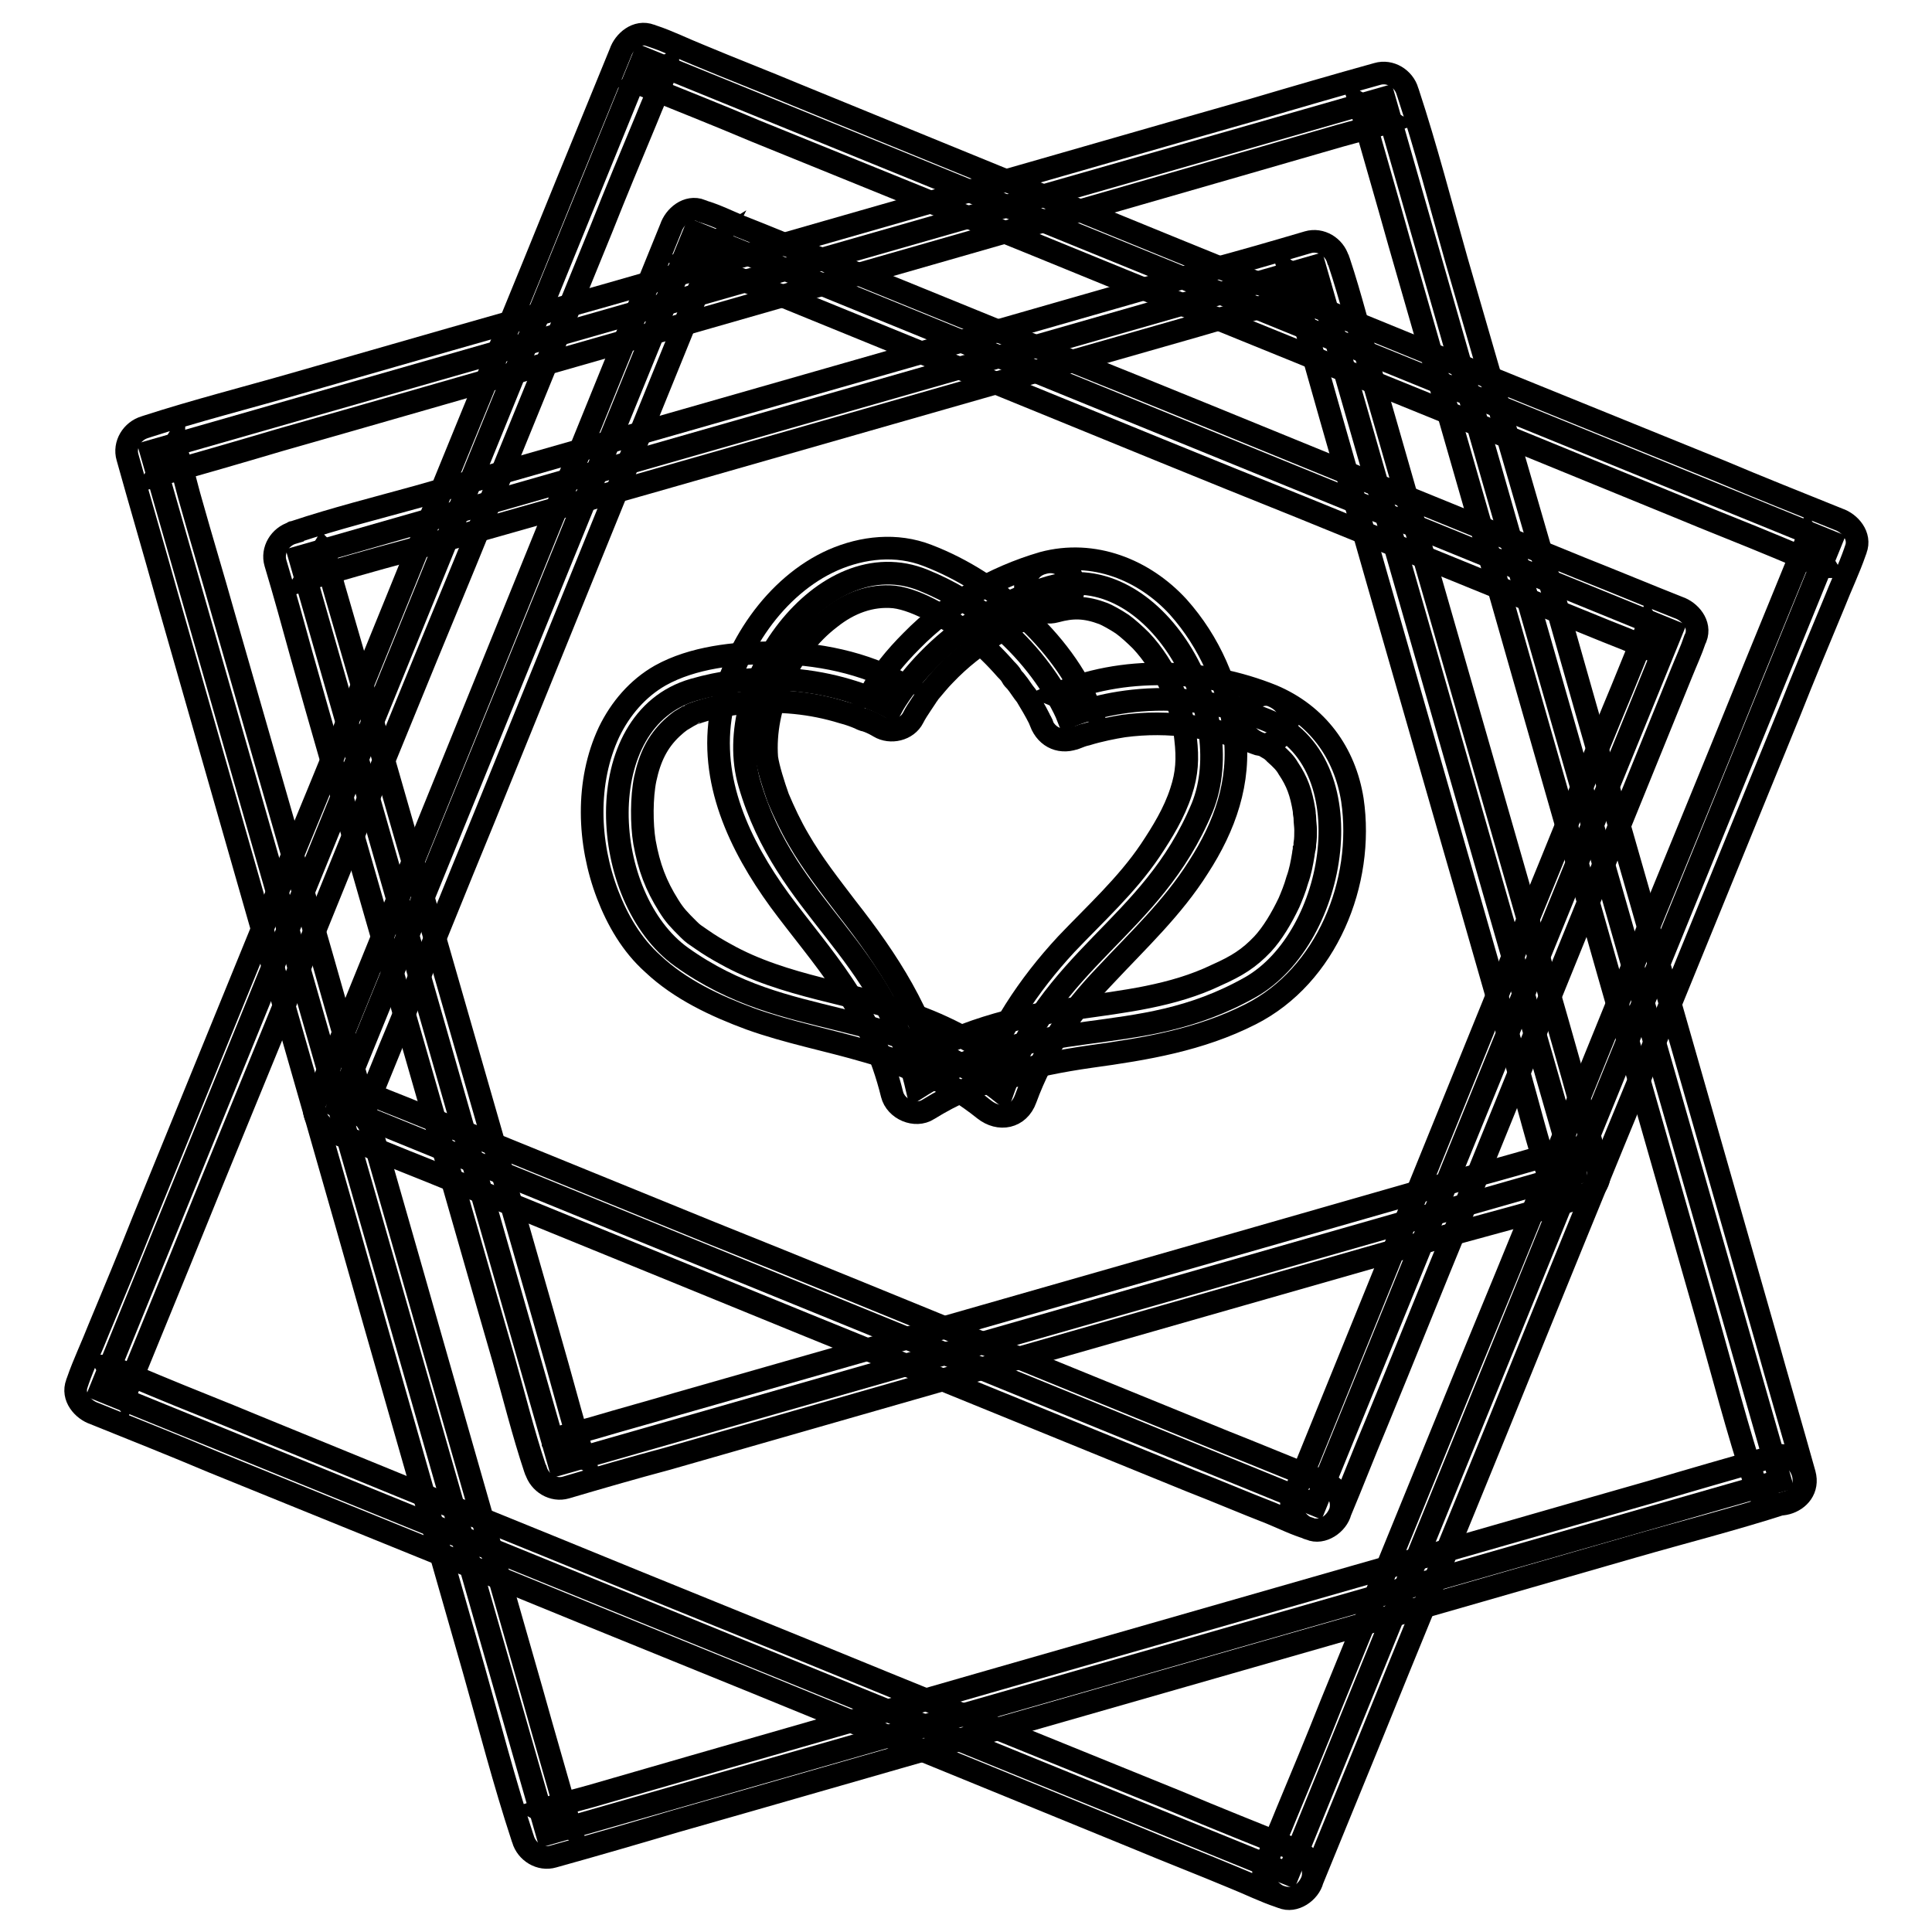 <?xml version="1.0" encoding="utf-8"?>
<!-- Svg Vector Icons : http://www.onlinewebfonts.com/icon -->
<!DOCTYPE svg PUBLIC "-//W3C//DTD SVG 1.1//EN" "http://www.w3.org/Graphics/SVG/1.1/DTD/svg11.dtd">
<svg version="1.1" xmlns="http://www.w3.org/2000/svg" xmlns:xlink="http://www.w3.org/1999/xlink" x="0px" y="0px" viewBox="0 0 256 256" enable-background="new 0 0 256 256" xml:space="preserve">
<g> <path stroke-width="3" fill-opacity="0" stroke="#000000"  d="M20,59.8L183.4,13l52.5,183.2L72.5,243L20,59.8z"/> <path stroke-width="3" fill-opacity="0" stroke="#000000"  d="M235,193c-5.4,1.5-10.9,3.1-16.3,4.7c-13,3.7-26.1,7.5-39.1,11.2c-15.7,4.5-31.4,9-47.1,13.5 c-13.6,3.9-27.1,7.8-40.7,11.7c-4.5,1.3-9,2.6-13.5,3.9c-2.1,0.6-4.3,1.1-6.4,1.8l-0.3,0.1c1.4,0.8,2.7,1.5,4,2.3 c-1.7-6.1-3.5-12.2-5.2-18.3l-12.5-43.7c-5-17.6-10.1-35.2-15.1-52.9L29.6,81.4c-1.4-5-2.9-9.9-4.3-14.9c-0.7-2.4-1.2-4.9-2.1-7.2 c0-0.1-0.1-0.2-0.1-0.3c-0.8,1.3-1.5,2.7-2.3,4c5.4-1.5,10.9-3.1,16.3-4.7c13-3.7,26.1-7.5,39.1-11.2c15.7-4.5,31.4-9,47.1-13.5 c13.6-3.9,27.2-7.8,40.7-11.7c4.5-1.3,9-2.6,13.5-3.9c2.1-0.6,4.3-1.1,6.4-1.8l0.3-0.1c-1.3-0.8-2.7-1.5-4-2.3 c1.7,6.1,3.5,12.2,5.2,18.3L198,75.9c5,17.6,10.1,35.2,15.1,52.9l13.1,45.8c2.1,7.4,4,14.8,6.4,22.1c0,0.1,0.1,0.2,0.1,0.3 c1.2,4.1,7.5,2.3,6.4-1.7c-1.7-6.1-3.5-12.2-5.2-18.3l-12.5-43.7c-5-17.6-10.1-35.2-15.1-52.9L193,34.5c-2.1-7.4-4-14.8-6.4-22.1 c0-0.1-0.1-0.2-0.1-0.3c-0.5-1.7-2.3-2.8-4-2.3c-5.4,1.5-10.9,3.1-16.3,4.7c-13,3.7-26.1,7.5-39.1,11.2c-15.7,4.5-31.4,9-47.1,13.5 C66.4,43,52.9,46.9,39.3,50.8c-6.6,1.9-13.3,3.6-19.8,5.7l-0.3,0.1c-1.7,0.5-2.8,2.3-2.3,4c1.7,6.1,3.5,12.2,5.2,18.3l12.5,43.7 c5,17.6,10.1,35.2,15.1,52.9l13.1,45.8c2.1,7.4,4,14.8,6.4,22.1c0,0.1,0.1,0.2,0.1,0.3c0.5,1.7,2.3,2.8,4,2.3 c5.4-1.5,10.9-3.1,16.3-4.7c13-3.7,26.1-7.5,39.1-11.2c15.7-4.5,31.4-9,47.1-13.5c13.6-3.9,27.2-7.8,40.7-11.7 c6.6-1.9,13.3-3.6,19.8-5.7l0.3-0.1C240.8,198.2,239.1,191.8,235,193z"/> <path stroke-width="3" fill-opacity="0" stroke="#000000"  d="M39.7,73.8l134.5-38.5l34.5,120.2L74.1,194L39.7,73.8z"/> <path stroke-width="3" fill-opacity="0" stroke="#000000"  d="M207.7,152.3c-4.4,1.3-8.9,2.6-13.4,3.8l-32.1,9.2c-12.9,3.7-25.9,7.4-38.8,11.1 c-11.2,3.2-22.4,6.4-33.6,9.6c-3.7,1.1-7.4,2.1-11.1,3.2c-1.7,0.5-3.6,0.9-5.2,1.5c-0.1,0-0.2,0-0.2,0.1c1.3,0.8,2.7,1.5,4,2.3 c-1.2-4-2.3-8-3.4-12c-2.7-9.6-5.5-19.2-8.2-28.7l-10-34.8c-2.9-10-5.7-19.9-8.6-29.9l-2.9-10c-0.4-1.5-0.8-3.2-1.3-4.7 c0-0.1,0-0.1-0.1-0.2c-0.8,1.3-1.5,2.7-2.3,4c4.4-1.3,8.9-2.6,13.4-3.8L86,63.9c12.9-3.7,25.9-7.4,38.8-11.1 c11.2-3.2,22.4-6.4,33.6-9.6c3.7-1.1,7.4-2.1,11.1-3.2c1.7-0.5,3.6-0.9,5.2-1.5c0.1,0,0.2,0,0.2-0.1c-1.3-0.8-2.7-1.5-4-2.3 c1.2,4,2.3,8,3.4,12c2.7,9.6,5.5,19.2,8.2,28.7l10,34.8c2.9,10,5.7,19.9,8.6,29.9c1.4,4.9,2.6,9.8,4.2,14.6c0,0.1,0,0.1,0.1,0.2 c1.2,4.1,7.5,2.3,6.4-1.7c-1.2-4-2.3-8-3.4-12c-2.7-9.6-5.5-19.2-8.2-28.7l-10-34.8c-2.9-10-5.7-19.9-8.6-29.9 c-1.4-4.9-2.6-9.8-4.2-14.6c0-0.1,0-0.1-0.1-0.2c-0.5-1.7-2.3-2.8-4-2.3c-4.4,1.3-8.9,2.6-13.4,3.8l-32.1,9.2 c-12.9,3.7-25.9,7.4-38.8,11.1c-11.2,3.2-22.4,6.4-33.6,9.6c-5.4,1.5-11,2.9-16.4,4.7c-0.1,0-0.2,0-0.2,0.1c-1.7,0.5-2.8,2.3-2.3,4 c1.2,4,2.3,8,3.4,12c2.7,9.6,5.5,19.2,8.2,28.7l10,34.8c2.9,10,5.7,19.9,8.6,29.9c1.4,4.9,2.6,9.8,4.2,14.6c0,0.1,0,0.1,0.1,0.2 c0.5,1.7,2.3,2.8,4,2.3c4.4-1.3,8.9-2.6,13.4-3.8l32.1-9.2c12.9-3.7,25.9-7.4,38.8-11.1c11.2-3.2,22.4-6.4,33.6-9.6 c5.4-1.5,11-2.9,16.4-4.7c0.1,0,0.2,0,0.2-0.1C213.5,157.5,211.8,151.1,207.7,152.3L207.7,152.3z"/> <path stroke-width="3" fill-opacity="0" stroke="#000000"  d="M139.1,77.8c-14.9,4.3-21,16-21,16s-11.3-6.7-26.2-2.4c-13.9,4-12.5,27.6-1.6,35.4 c14.3,10.2,27.2,5.9,42.5,18c6.5-18.3,19.7-21.5,26.5-37.8C164.4,94.5,153,73.8,139.1,77.8L139.1,77.8z"/> <path stroke-width="3" fill-opacity="0" stroke="#000000"  d="M138.2,74.6c-6.5,1.9-12.6,5.4-17.4,10.3c-2.1,2.1-4.1,4.5-5.5,7.1c1.5-0.4,3-0.8,4.5-1.2 c-5.1-3-11.7-4.3-17.6-4.3c-4.8,0-10.4,0.6-14.7,3c-3,1.7-5.3,4.4-6.8,7.5c-3.1,6.6-2.8,14.7-0.2,21.5c1.3,3.4,3.2,6.7,6,9.2 c3.6,3.4,8.3,5.6,12.9,7.3c5,1.8,10.3,2.8,15.4,4.3c5.7,1.6,11,4,15.6,7.7c2,1.6,4.6,1.1,5.5-1.4c2.3-6.3,6-11.6,10.6-16.4 c4.3-4.6,8.9-8.9,12.3-14.3c3.5-5.4,5.6-11.3,4.8-17.8c-0.8-6.2-3.3-12-7.5-16.7C151.6,75.5,144.9,72.8,138.2,74.6 c-4.1,1.1-2.3,7.5,1.7,6.4c2.2-0.6,3.9-0.6,6.3,0.3c0.5,0.2,1.6,0.8,2.5,1.4c0.7,0.5,1.7,1.4,2.5,2.2c3.2,3.4,5.5,8.6,5.9,13 c0.3,2.6,0.2,4.6-0.6,7c-0.9,2.8-2.5,5.4-4.1,7.8c-3.1,4.6-7.3,8.4-11.1,12.4c-5.1,5.5-9.1,11.6-11.7,18.7c1.8-0.5,3.7-1,5.5-1.4 c-4.2-3.3-8.8-6-13.8-7.8c-4.1-1.6-8.4-2.5-12.7-3.6c-4.3-1.1-8.6-2.4-12.5-4.6c-1.1-0.6-2.1-1.2-3.1-1.9c-1-0.7-1.1-0.7-1.8-1.4 c-1.2-1.2-1.8-1.8-2.6-3.1c-1.7-2.7-2.6-5.1-3.2-8.4c-0.4-2.4-0.4-6,0.1-8.4c0.6-2.8,1.6-4.9,3.5-6.7c0.7-0.6,0.4-0.4,1.2-1 c0.3-0.2,0.7-0.4,1-0.6c0.6-0.3,0.1-0.1,0.6-0.3c2.2-0.8,4.6-1.3,7-1.5c4.4-0.4,8.7,0,12.9,1.3c0.8,0.2,1.6,0.5,2.3,0.8 c0.1,0.1,1,0.4,0.6,0.2c-0.4-0.2,0.4,0.2,0.5,0.2c0.5,0.2,0.9,0.4,1.4,0.7c1.5,0.9,3.7,0.4,4.5-1.2c0.3-0.6,0.7-1.2,1.1-1.8 c0.2-0.3,0.4-0.6,0.6-0.9c0.1-0.2,0.3-0.4,0.4-0.6c-0.3,0.4-0.2,0.2,0,0c0.7-0.8,1.3-1.6,2.1-2.4c4-4.2,9.1-7.2,14.7-8.9 C144,79.8,142.3,73.4,138.2,74.6L138.2,74.6z"/> <path stroke-width="3" fill-opacity="0" stroke="#000000"  d="M13.3,184.2L85.2,7.7l157.4,64.1l-71.9,176.5L13.3,184.2z"/> <path stroke-width="3" fill-opacity="0" stroke="#000000"  d="M171.6,245.1c-5.2-2.1-10.5-4.2-15.7-6.4c-12.6-5.1-25.1-10.2-37.7-15.3c-15.1-6.2-30.3-12.3-45.4-18.5 c-13.1-5.3-26.2-10.7-39.2-16c-4.3-1.8-8.7-3.5-13-5.3c-2-0.8-4-1.8-6.1-2.5c-0.1,0-0.2-0.1-0.3-0.1c0.8,1.3,1.5,2.7,2.3,4 c2.4-5.9,4.8-11.7,7.2-17.6c5.7-14.1,11.5-28.1,17.2-42.1c6.9-17,13.8-34,20.8-50.9l18-44.1c1.9-4.8,3.9-9.6,5.9-14.4 c0.9-2.3,2-4.6,2.8-6.9c0-0.1,0.1-0.2,0.1-0.3c-1.3,0.8-2.7,1.5-4,2.3c5.2,2.1,10.5,4.2,15.7,6.4c12.6,5.1,25.1,10.2,37.7,15.3 c15.1,6.2,30.3,12.3,45.4,18.5c13.1,5.3,26.2,10.7,39.2,16c4.3,1.8,8.7,3.5,13,5.3c2,0.8,4,1.8,6.1,2.5c0.1,0,0.2,0.1,0.3,0.1 c-0.8-1.3-1.5-2.7-2.3-4c-2.4,5.9-4.8,11.7-7.2,17.6c-5.7,14.1-11.5,28.1-17.2,42.1c-6.9,17-13.8,34-20.8,50.9l-18,44.1 c-1.9,4.8-3.9,9.6-5.9,14.4c-0.9,2.3-2,4.6-2.8,6.9c0,0.1-0.1,0.2-0.1,0.3c-0.7,1.6,0.7,3.6,2.3,4c1.9,0.5,3.4-0.7,4-2.3 c2.4-5.9,4.8-11.7,7.2-17.6c5.7-14.1,11.5-28.1,17.2-42.1c6.9-17,13.8-34,20.8-50.9l18-44.1c1.9-4.8,3.9-9.6,5.9-14.4 c0.9-2.3,2-4.6,2.8-6.9c0-0.1,0.1-0.2,0.1-0.3c0.7-1.8-0.8-3.5-2.3-4c-5.2-2.1-10.5-4.2-15.7-6.4c-12.6-5.1-25.1-10.2-37.7-15.3 c-15.1-6.2-30.3-12.3-45.4-18.5c-13.1-5.3-26.2-10.7-39.2-16c-4.3-1.8-8.7-3.5-13-5.3c-2-0.8-4-1.8-6.1-2.5c-0.1,0-0.2-0.1-0.3-0.1 c-1.8-0.7-3.5,0.8-4,2.3c-2.4,5.9-4.8,11.7-7.2,17.6c-5.7,14.1-11.5,28.1-17.2,42.1c-6.9,17-13.8,34-20.8,50.9l-18,44.1 c-1.9,4.8-3.9,9.6-5.9,14.4c-0.9,2.3-2,4.6-2.8,6.9c0,0.1-0.1,0.2-0.1,0.3c-0.7,1.8,0.8,3.5,2.3,4c5.2,2.1,10.5,4.2,15.7,6.4 c12.6,5.1,25.1,10.2,37.7,15.3c15.1,6.2,30.3,12.3,45.4,18.5c13.1,5.3,26.2,10.7,39.2,16c4.3,1.8,8.7,3.5,13,5.3 c2,0.8,4,1.8,6.1,2.5c0.1,0,0.2,0.1,0.3,0.1c1.6,0.7,3.6-0.7,4-2.3C174.4,247.3,173.3,245.8,171.6,245.1L171.6,245.1z"/> <path stroke-width="3" fill-opacity="0" stroke="#000000"  d="M44.8,146.6L92,30.8l129.5,52.8l-47.2,115.8L44.8,146.6z"/> <path stroke-width="3" fill-opacity="0" stroke="#000000"  d="M175.3,196.3c-4.3-1.7-8.6-3.5-12.9-5.2c-10.3-4.2-20.6-8.4-30.9-12.6c-12.5-5.1-24.9-10.2-37.4-15.2 c-10.8-4.4-21.6-8.8-32.4-13.2c-3.6-1.4-7.1-2.9-10.7-4.3c-1.7-0.7-3.3-1.5-5-2c-0.1,0-0.2-0.1-0.2-0.1c0.8,1.3,1.5,2.7,2.3,4 c1.6-3.9,3.1-7.7,4.7-11.5c3.8-9.2,7.5-18.5,11.3-27.7l13.6-33.5l11.7-28.8c1.3-3.2,2.6-6.4,3.9-9.6c0.6-1.5,1.3-3,1.8-4.5l0.1-0.2 c-1.3,0.8-2.7,1.5-4,2.3c4.3,1.7,8.6,3.5,12.9,5.2c10.3,4.2,20.6,8.4,30.9,12.6c12.5,5.1,24.9,10.2,37.4,15.2 c10.8,4.4,21.6,8.8,32.4,13.2c3.6,1.4,7.1,2.9,10.7,4.3c1.7,0.7,3.3,1.5,5,2c0.1,0,0.2,0.1,0.2,0.1c-0.8-1.3-1.5-2.7-2.3-4 c-1.6,3.9-3.1,7.7-4.7,11.5c-3.8,9.2-7.5,18.5-11.3,27.7l-13.6,33.5l-11.7,28.8c-1.3,3.2-2.6,6.4-3.9,9.6c-0.6,1.5-1.3,3-1.8,4.5 l-0.1,0.2c-0.7,1.6,0.7,3.6,2.3,4c1.9,0.5,3.4-0.7,4-2.3c1.6-3.8,3.1-7.7,4.7-11.5c3.8-9.2,7.5-18.5,11.3-27.7l13.6-33.5l11.7-28.8 c1.3-3.2,2.6-6.4,3.9-9.6c0.6-1.5,1.3-3,1.8-4.5l0.1-0.2c0.7-1.8-0.8-3.5-2.3-4c-4.3-1.7-8.6-3.5-12.9-5.2 c-10.3-4.2-20.6-8.4-30.9-12.6c-12.5-5.1-24.9-10.2-37.4-15.2c-10.8-4.4-21.6-8.8-32.4-13.2c-3.6-1.4-7.1-2.9-10.7-4.3 c-1.7-0.7-3.3-1.5-5-2c-0.1,0-0.2-0.1-0.2-0.1c-1.8-0.7-3.5,0.8-4,2.3c-1.6,3.9-3.1,7.7-4.7,11.5c-3.8,9.2-7.5,18.5-11.3,27.7 l-13.6,33.5l-11.7,28.8c-1.3,3.2-2.6,6.4-3.9,9.6c-0.6,1.5-1.3,3-1.8,4.5l-0.1,0.2c-0.7,1.8,0.8,3.5,2.3,4 c4.3,1.7,8.6,3.5,12.9,5.2c10.3,4.2,20.6,8.4,30.9,12.6c12.5,5.1,24.9,10.2,37.4,15.2c10.8,4.4,21.6,8.8,32.4,13.2 c3.6,1.4,7.1,2.9,10.7,4.3c1.7,0.7,3.3,1.5,5,2c0.1,0,0.2,0.1,0.2,0.1c1.6,0.7,3.6-0.7,4-2.3C178.1,198.4,176.9,196.9,175.3,196.3 L175.3,196.3z"/> <path stroke-width="3" fill-opacity="0" stroke="#000000"  d="M167.8,95.4c-14.4-5.9-26.3-0.4-26.3-0.4s-4.7-12.2-19.1-18.1c-13.4-5.5-26.9,14-23.1,26.9 c4.9,16.9,17.8,21.5,22.2,40.4c16.4-10.4,28.8-4.7,44.2-13.4C177.3,124.2,181.1,100.8,167.8,95.4L167.8,95.4z"/> <path stroke-width="3" fill-opacity="0" stroke="#000000"  d="M168.6,92.2c-8.9-3.6-19.9-4.1-28.9-0.1l4.8,2c-1.8-4.8-5.2-9.1-8.9-12.5c-3.7-3.4-8-6.2-12.7-8 c-4.1-1.6-8.6-1.1-12.5,0.6c-7.7,3.4-13.3,11.8-14.8,20c-1.7,9.2,2.4,17.8,7.7,25.1c2.8,3.8,5.8,7.3,8.4,11.2 c3,4.5,5.2,9.2,6.5,14.5c0.5,2,3.1,3.1,4.8,2c6.6-4.1,13.8-5.9,21.5-7c7.3-1,14.5-2.2,21.2-5.6c10.1-5.1,15.1-17.5,13.5-28.4 C178.2,99.7,174.5,94.7,168.6,92.2c-1.6-0.7-3.6,0.8-4,2.3c-0.5,1.9,0.7,3.4,2.3,4c-0.2-0.1,0.8,0.4,1.1,0.6 c0.2,0.1,0.5,0.3,0.7,0.5c0.5,0.4-0.5-0.5,0.2,0.2c0.9,0.8,1.4,1.3,1.8,2c1.2,1.8,1.7,3.2,2.1,5.6c0,0.1,0.1,0.6,0,0.1 c0,0.3,0.1,0.6,0.1,0.9c0,0.5,0.1,1.1,0.1,1.6c0,0.6,0,1.2-0.1,1.8c0,0.2,0,0.5-0.1,0.7c0,0.2-0.1,0.5-0.1,0.7c0-0.2,0-0.2,0,0 c-0.2,1.2-0.4,2.3-0.8,3.4c-0.3,1.1-0.8,2.3-1.1,3c-1,2.1-2.2,4.1-3.5,5.5c-1.8,1.9-3.4,2.9-6.1,4.1c-5.8,2.8-12.3,3.5-18.6,4.4 c-8.2,1.1-15.9,3.2-23,7.6l4.8,2c-2.1-8.8-6.7-15.9-12.2-22.9c-2.2-2.9-4.5-5.8-6.4-9.1c-1-1.7-1.9-3.6-2.7-5.5 c-0.6-1.7-1.3-3.9-1.5-5.3c-0.5-6.8,2.9-14.3,8.4-18.5c2.5-2,5.4-3.1,8.5-2.8c3.2,0.4,7.4,3,10.2,5.2c1.7,1.3,3.2,2.8,4.6,4.4 c0.3,0.3,0.6,0.6,0.8,1c0.1,0.2,0.3,0.4,0.4,0.5c-0.2-0.3,0,0,0.1,0.1c0.5,0.6,0.9,1.3,1.4,1.9c0.6,1,1.2,2,1.7,3 c0.1,0.3,0.3,0.6,0.4,0.9c0.3,0.6-0.3-0.9-0.2-0.4c0.8,2.1,2.8,2.9,4.8,2c0.4-0.2-1,0.4-0.2,0.1c0.5-0.2,1-0.4,1.5-0.5 c1.6-0.5,3.6-0.9,4.9-1.1c6-0.8,11.9,0.1,17.5,2.3c1.6,0.7,3.6-0.7,4-2.3C171.4,94.4,170.3,92.9,168.6,92.2L168.6,92.2z"/></g>
</svg>